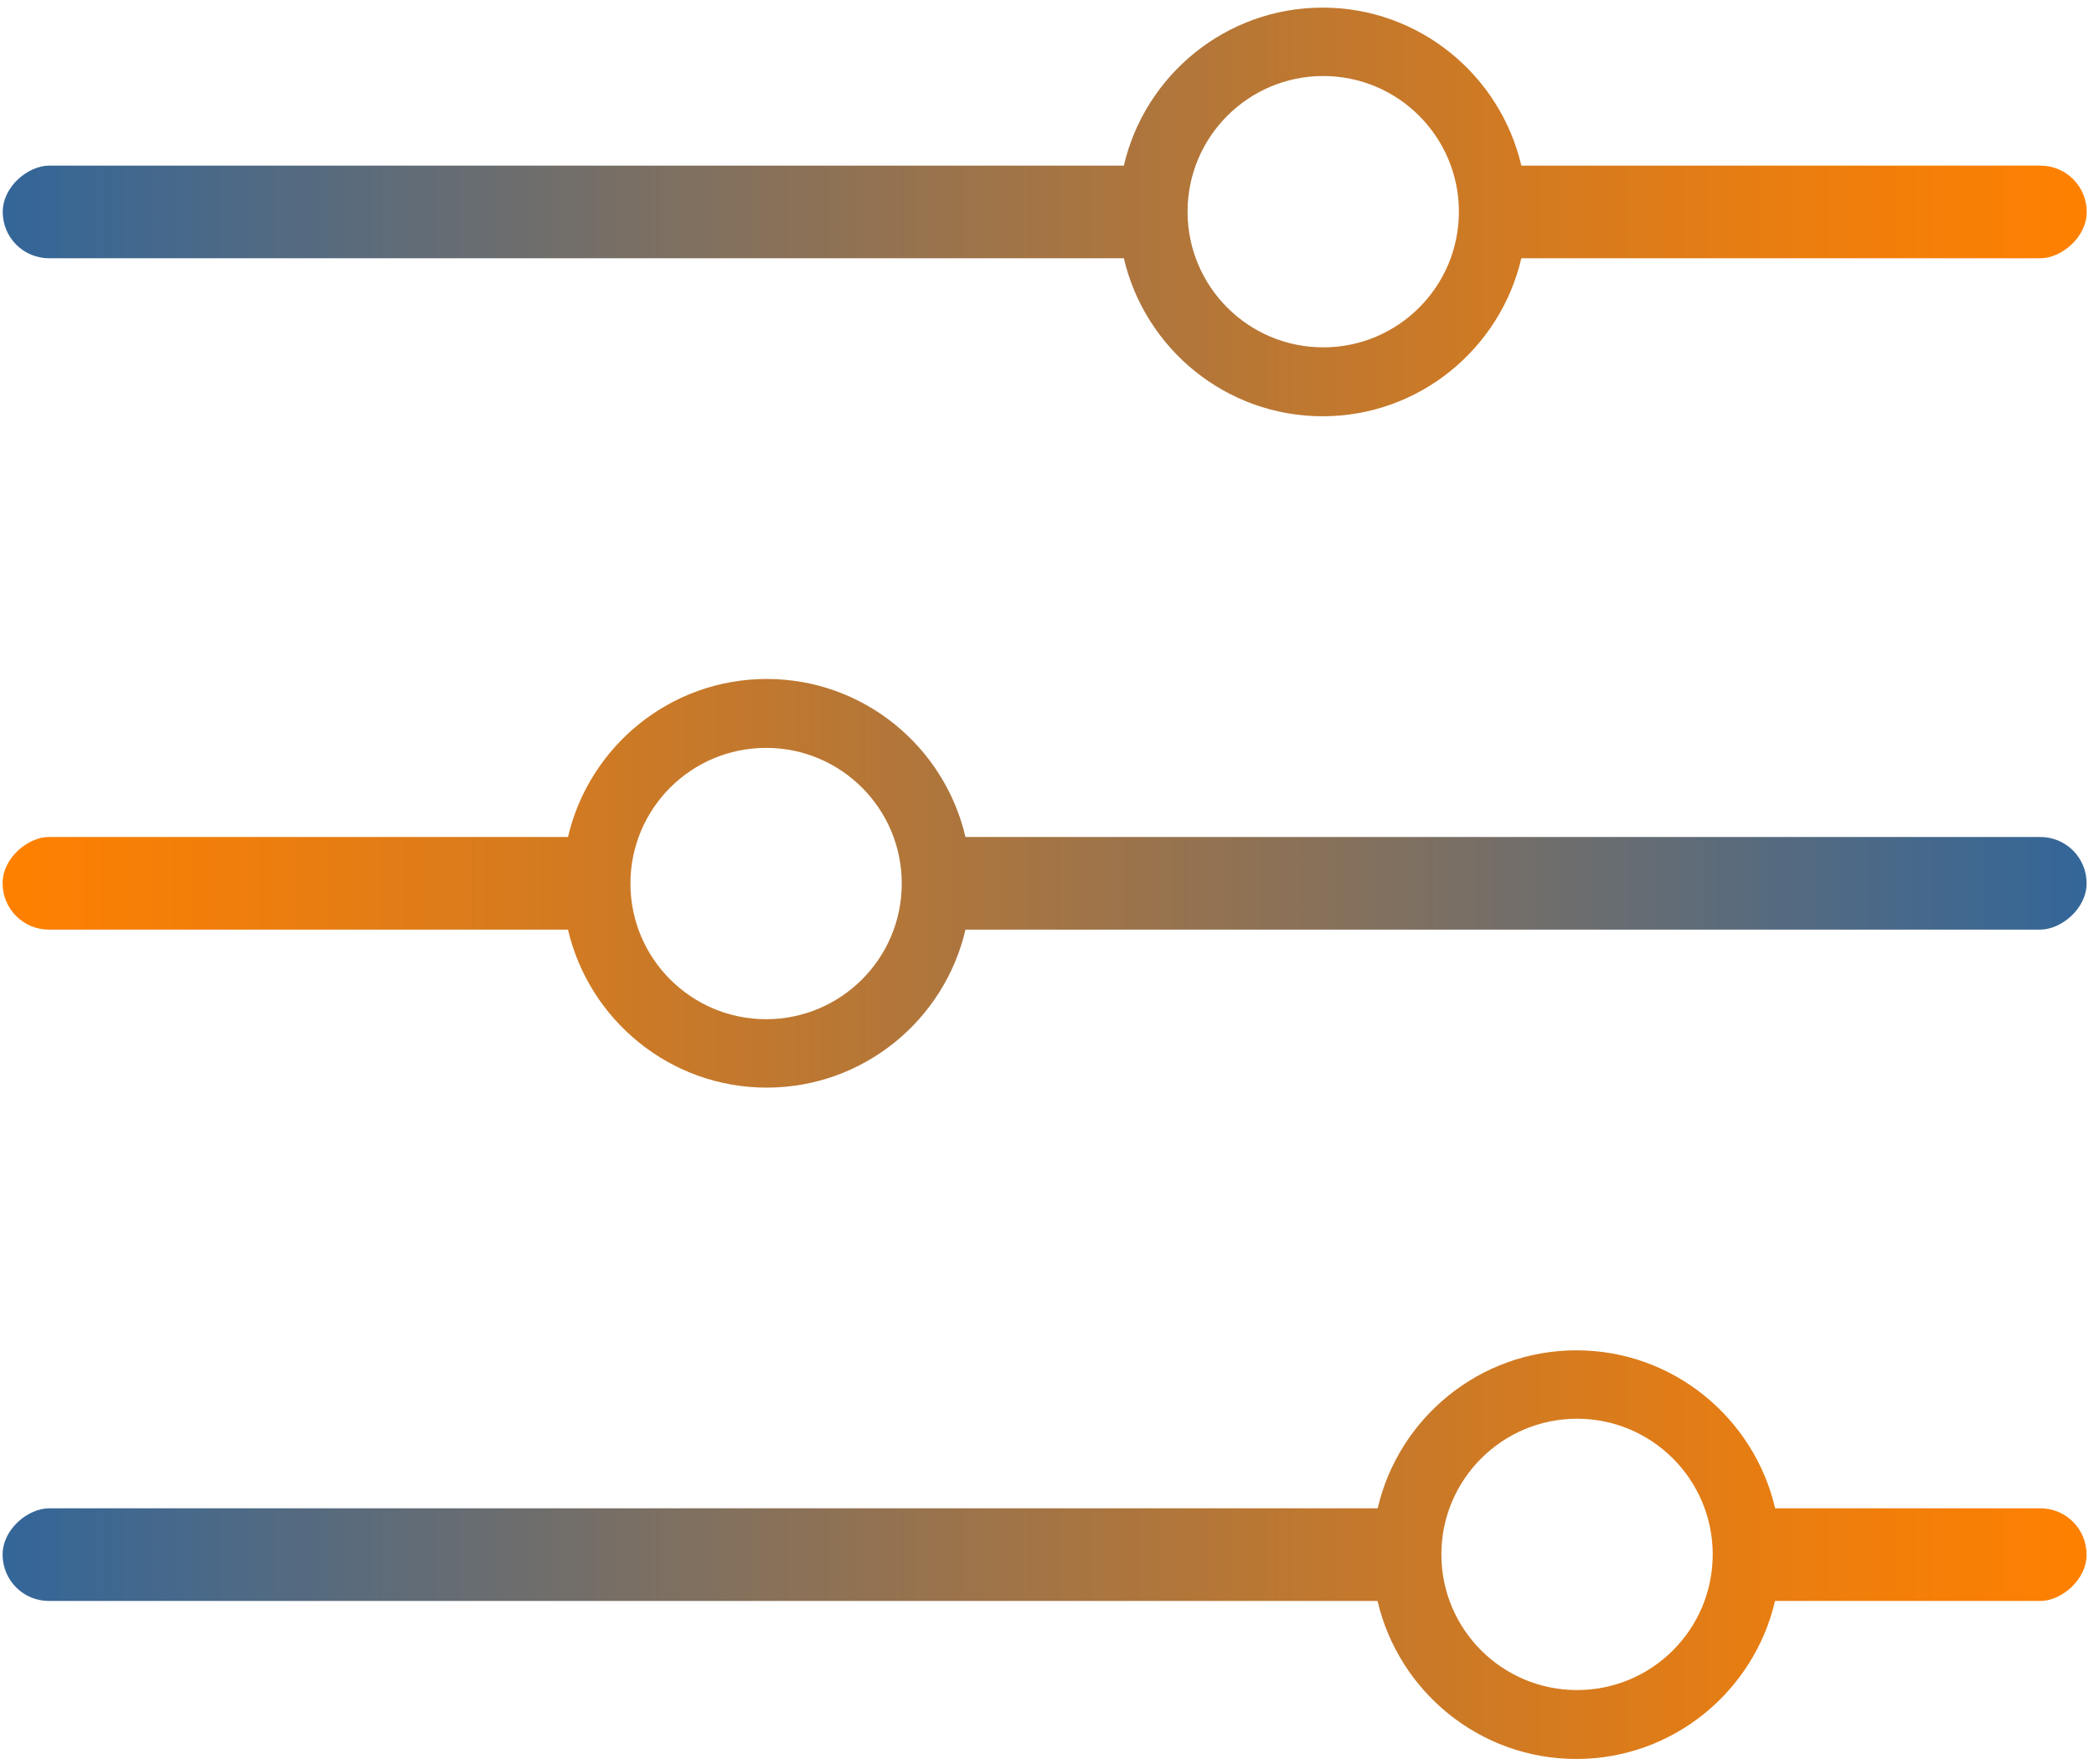 <svg width="165" height="139" viewBox="0 0 165 139" fill="none" xmlns="http://www.w3.org/2000/svg">
<path fill-rule="evenodd" clip-rule="evenodd" d="M160.776 13.05H119.876C118.216 5.93 111.836 0.6 104.216 0.6C96.596 0.6 90.206 5.93 88.556 13.05H3.866C2.236 13.05 0.216 14.68 0.216 16.7C0.216 18.72 1.846 20.35 3.866 20.35H88.556C90.216 27.47 96.596 32.8 104.216 32.8C111.836 32.8 118.216 27.47 119.876 20.35H160.776C162.406 20.35 164.426 18.72 164.426 16.7C164.426 14.68 162.796 13.05 160.776 13.05ZM104.266 27.37C98.356 27.37 93.576 22.58 93.576 16.68C93.576 10.78 98.366 5.99 104.266 5.99C110.166 5.99 114.956 10.78 114.956 16.68C114.956 22.58 110.176 27.37 104.266 27.37Z" fill="url(#paint0_linear_154_171)"/>
<path fill-rule="evenodd" clip-rule="evenodd" d="M160.776 118.85H139.876C138.216 111.73 131.836 106.4 124.216 106.4C116.596 106.4 110.206 111.73 108.556 118.85H3.856C2.226 118.85 0.206 120.48 0.206 122.5C0.206 124.52 1.836 126.15 3.856 126.15H108.546C110.206 133.27 116.586 138.6 124.206 138.6C131.826 138.6 138.206 133.27 139.866 126.15H160.766C162.396 126.15 164.416 124.52 164.416 122.5C164.416 120.48 162.796 118.85 160.776 118.85ZM124.266 133.17C118.356 133.17 113.576 128.38 113.576 122.48C113.576 116.58 118.366 111.79 124.266 111.79C130.166 111.79 134.956 116.58 134.956 122.48C134.956 128.38 130.176 133.17 124.266 133.17Z" fill="url(#paint1_linear_154_171)"/>
<path fill-rule="evenodd" clip-rule="evenodd" d="M3.856 73.25H44.756C46.416 80.37 52.796 85.7 60.416 85.7C68.036 85.7 74.426 80.37 76.076 73.25H160.766C162.396 73.25 164.416 71.62 164.416 69.6C164.416 67.58 162.786 65.95 160.766 65.95H76.076C74.416 58.83 68.036 53.5 60.416 53.5C52.796 53.5 46.416 58.83 44.756 65.95H3.856C2.226 65.95 0.206 67.58 0.206 69.6C0.206 71.62 1.836 73.25 3.856 73.25ZM60.366 58.93C66.276 58.93 71.056 63.72 71.056 69.62C71.056 75.52 66.266 80.31 60.366 80.31C54.466 80.31 49.676 75.52 49.676 69.62C49.676 63.72 54.456 58.93 60.366 58.93Z" fill="url(#paint2_linear_154_171)"/>
<defs>
<linearGradient id="paint0_linear_154_171" x1="0.205" y1="16.704" x2="164.426" y2="16.704" gradientUnits="userSpaceOnUse">
<stop offset="0" stop-color="#336699"/>
<stop offset="0.304" stop-color="#7A6F64"/>
<stop offset="0.638" stop-color="#C1782E"/>
<stop offset="0.879" stop-color="#EE7E0D"/>
<stop offset="1" stop-color="#FF8000"/>
</linearGradient>
<linearGradient id="paint1_linear_154_171" x1="0.205" y1="122.497" x2="164.426" y2="122.497" gradientUnits="userSpaceOnUse">
<stop offset="0" stop-color="#336699"/>
<stop offset="0.304" stop-color="#7A6F64"/>
<stop offset="0.638" stop-color="#C1782E"/>
<stop offset="0.879" stop-color="#EE7E0D"/>
<stop offset="1" stop-color="#FF8000"/>
</linearGradient>
<linearGradient id="paint2_linear_154_171" x1="164.426" y1="69.6" x2="0.205" y2="69.6" gradientUnits="userSpaceOnUse">
<stop offset="0" stop-color="#336699"/>
<stop offset="0.304" stop-color="#7A6F64"/>
<stop offset="0.638" stop-color="#C1782E"/>
<stop offset="0.879" stop-color="#EE7E0D"/>
<stop offset="1" stop-color="#FF8000"/>
</linearGradient>
</defs>
</svg>
